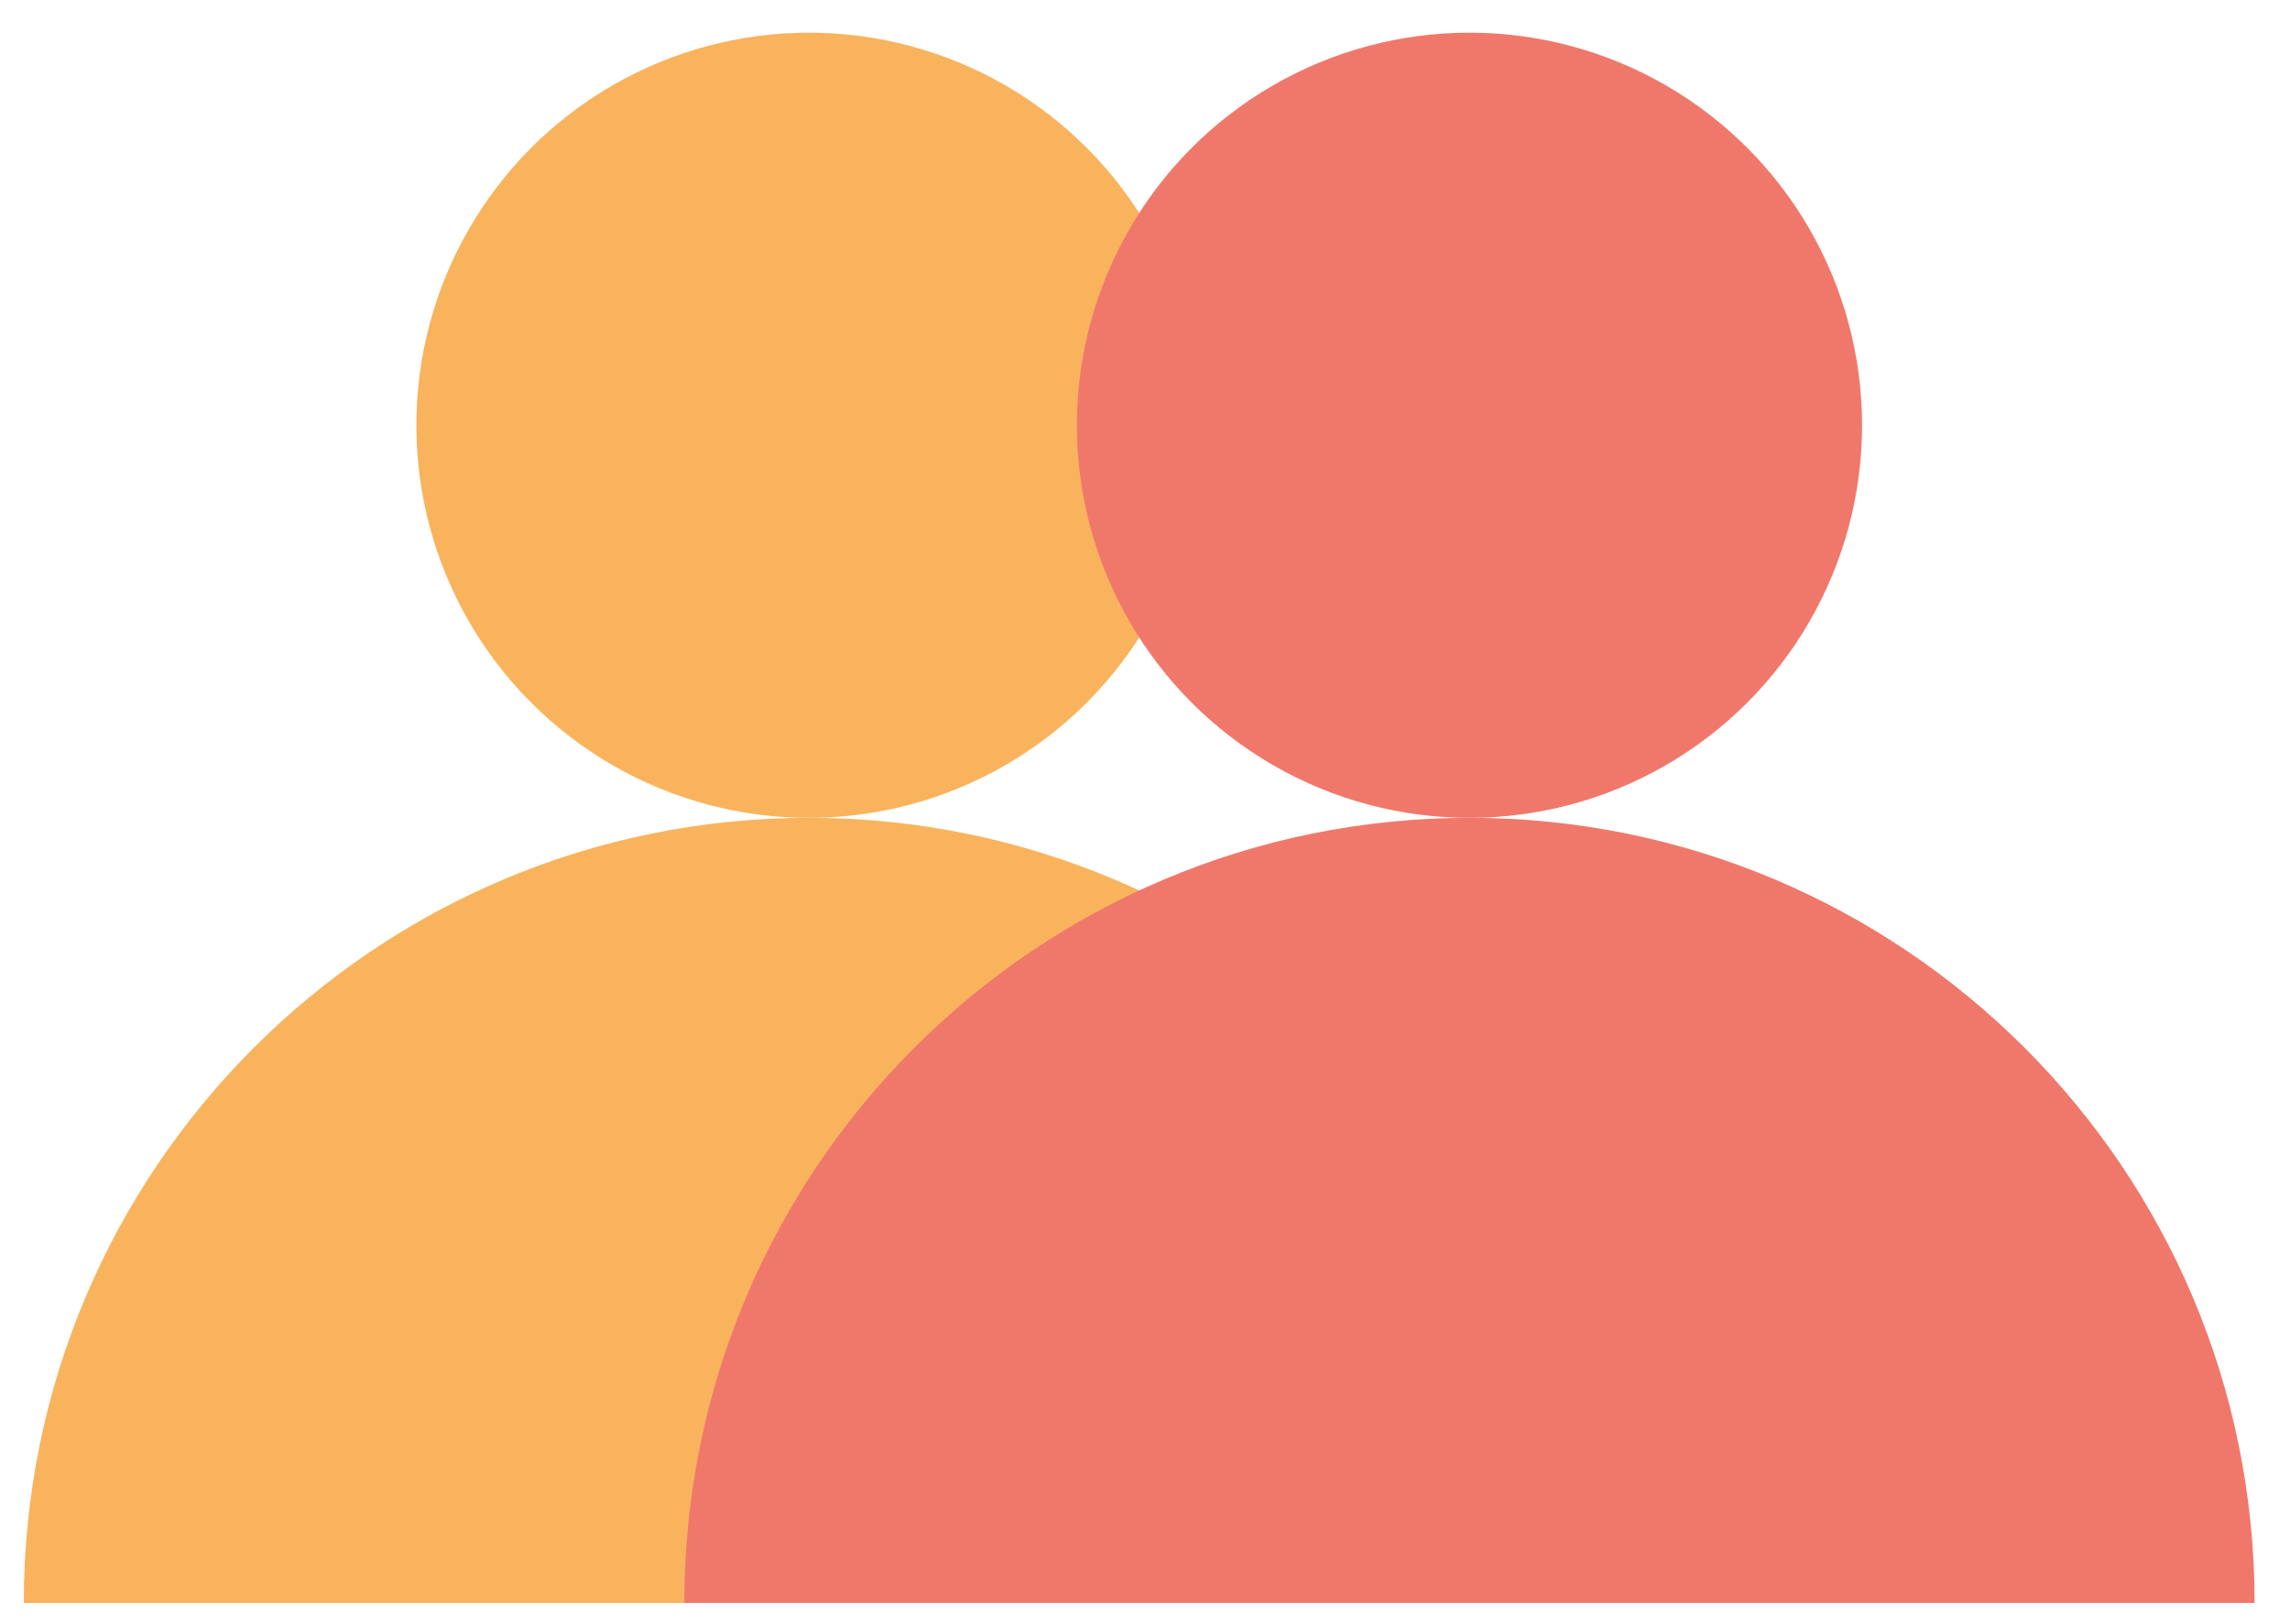 <?xml version="1.0" encoding="UTF-8"?> <svg xmlns="http://www.w3.org/2000/svg" width="55" height="39" viewBox="0 0 55 39" fill="none"> <path d="M0.571 38.5C0.571 28.086 9.014 19.643 19.428 19.643C29.843 19.643 38.286 28.086 38.286 38.5H0.571Z" fill="#F9B35D"></path> <circle cx="19.429" cy="10.214" r="9.429" fill="#F9B35D"></circle> <path d="M16.436 38.5C16.436 28.086 24.878 19.643 35.293 19.643C45.707 19.643 54.15 28.086 54.15 38.5H16.436Z" fill="#F0786B"></path> <circle cx="35.293" cy="10.214" r="9.429" fill="#F0786B"></circle> </svg> 